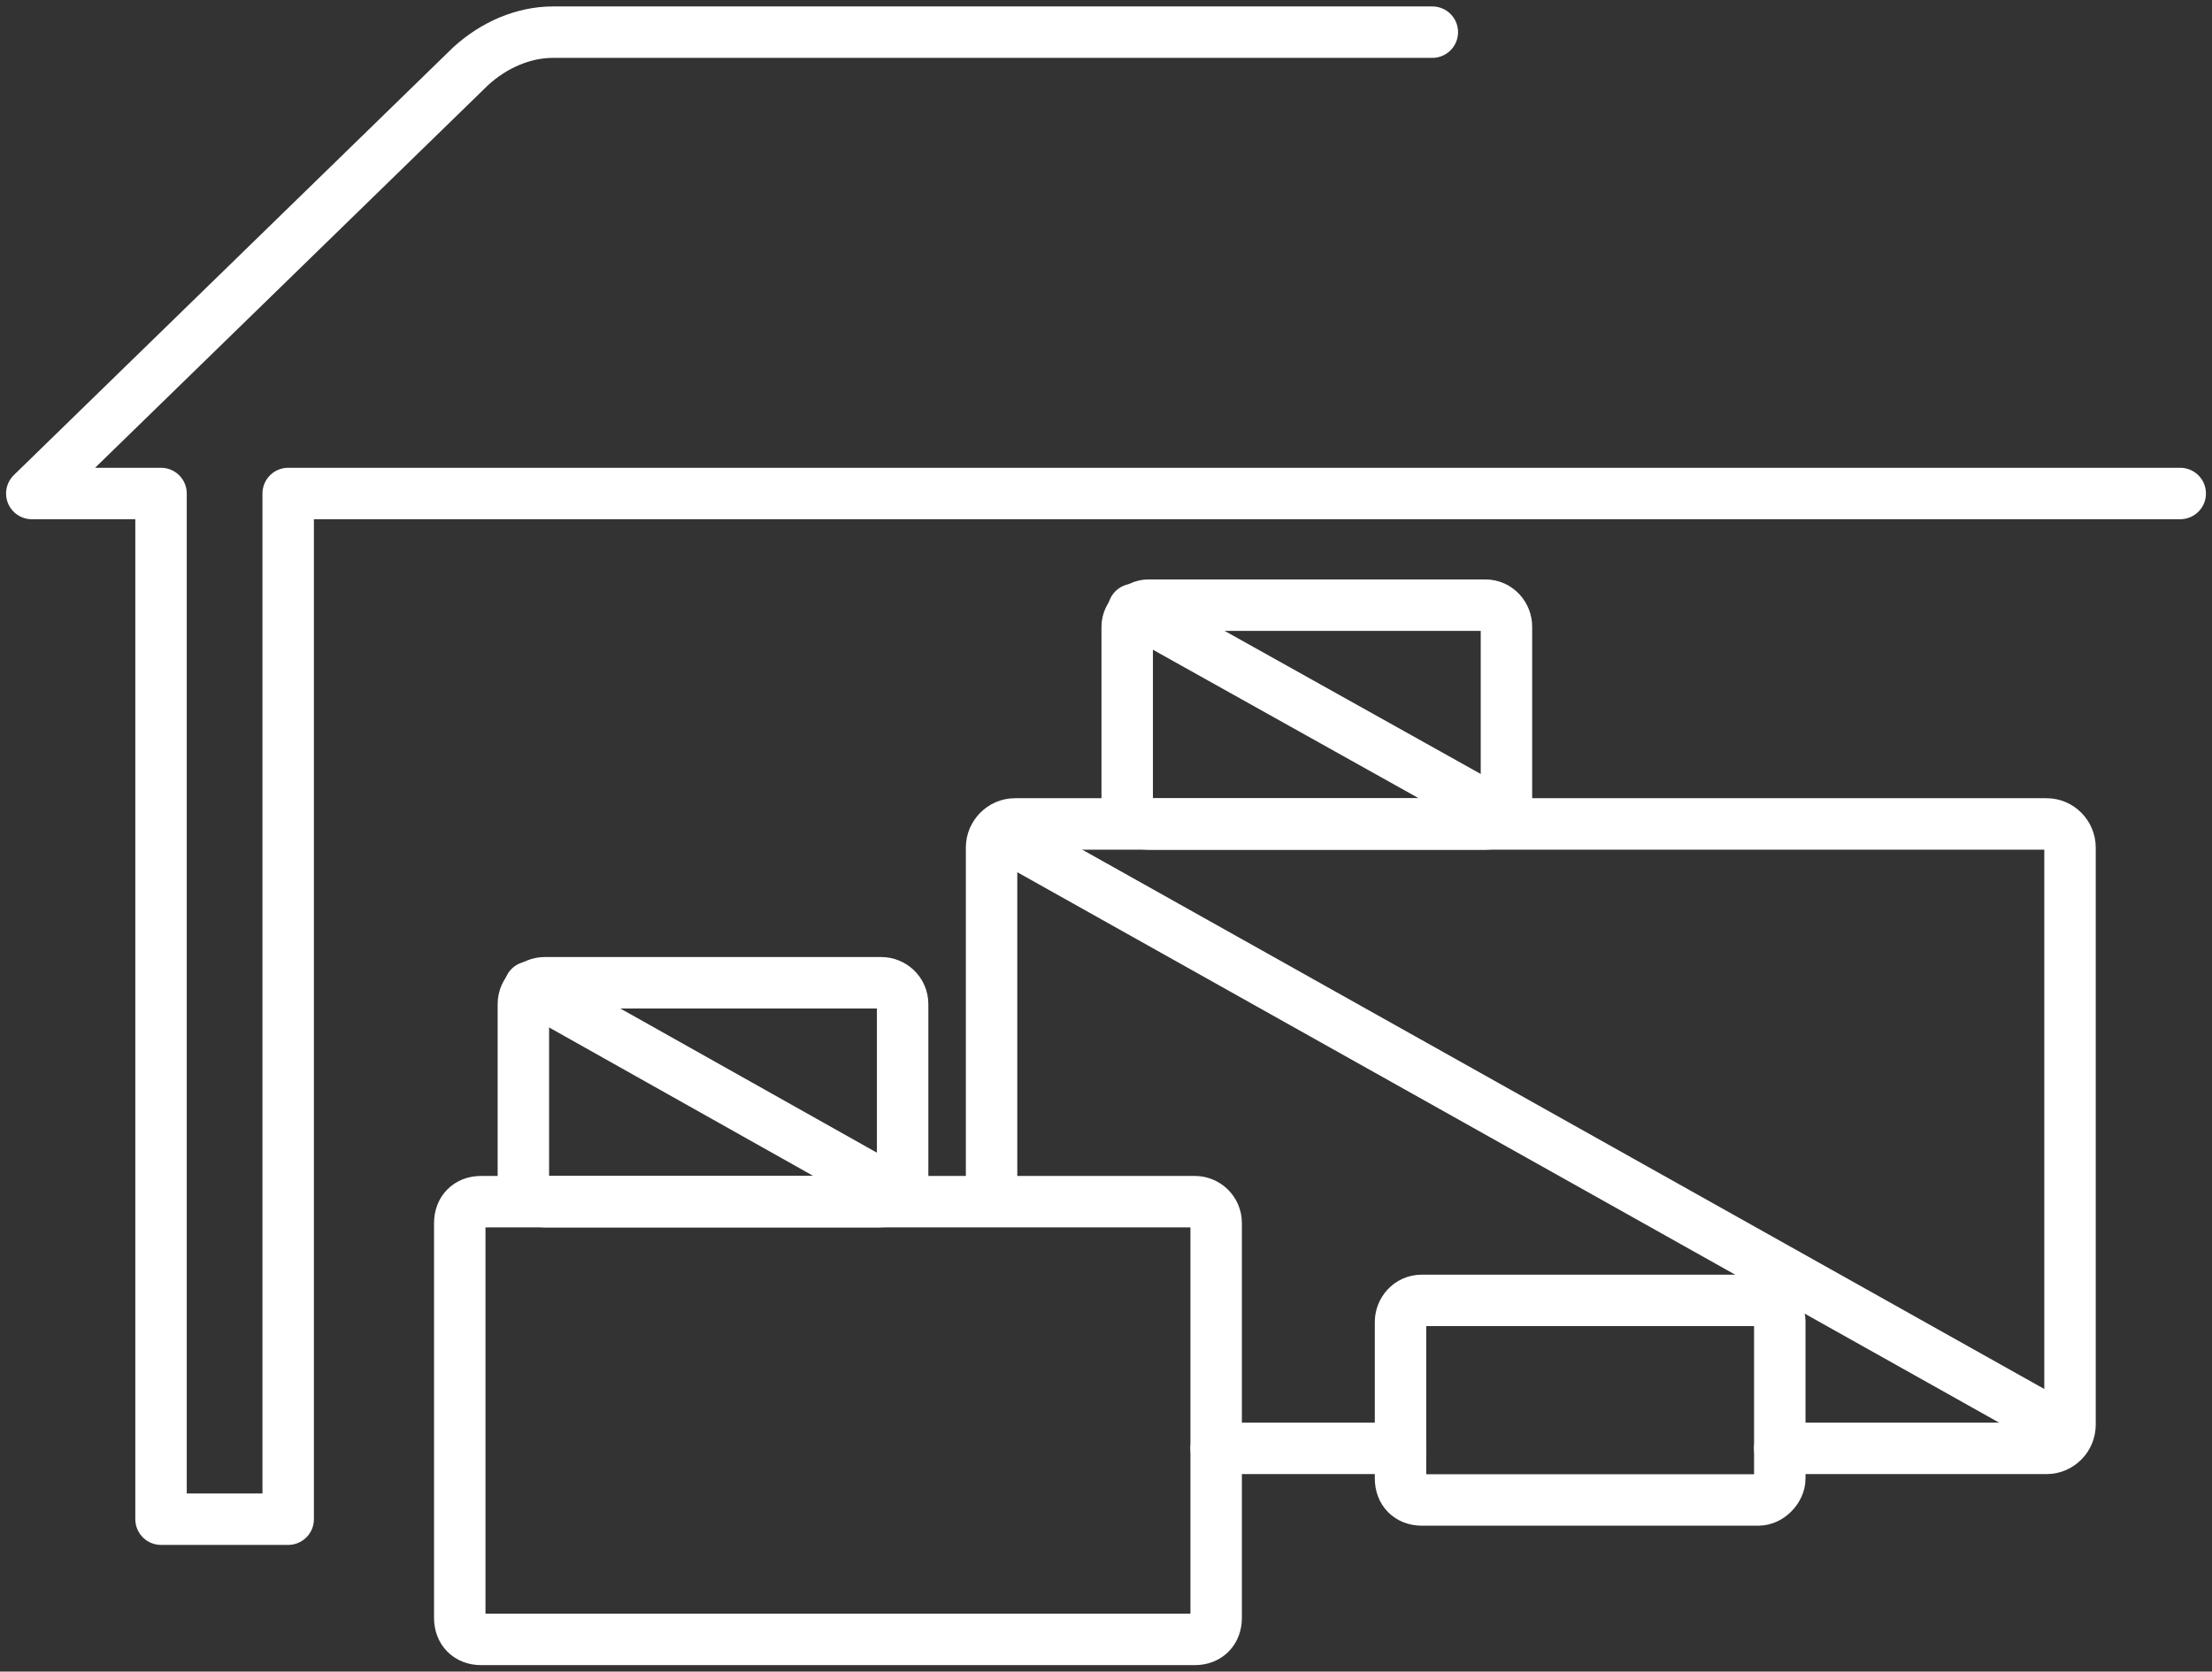 <svg width="86" height="65" viewBox="0 0 86 65" fill="none" xmlns="http://www.w3.org/2000/svg">
<rect x="0" y="0" width="86" height="65" fill="#333333" stroke="none"/>
<path d="M38.551 45.89V32.957C38.551 32.456 38.963 32.039 39.457 32.039H79.574C80.068 32.039 80.48 32.456 80.48 32.957V55.402C80.48 55.903 80.068 56.32 79.574 56.32H69.195" stroke="white" stroke-width="2" stroke-miterlimit="10" stroke-linecap="round"/>
<path d="M54.45 56.32H47.283" stroke="white" stroke-width="2" stroke-miterlimit="10" stroke-linecap="round"/>
<path d="M39.293 32.625L80.069 55.488" stroke="white" stroke-width="2" stroke-miterlimit="10" stroke-linecap="round"/>
<path d="M46.459 63.748H18.699C18.204 63.748 17.875 63.415 17.875 62.914V47.561C17.875 47.06 18.204 46.727 18.699 46.727H46.459C46.871 46.727 47.283 47.06 47.283 47.561V62.914C47.283 63.415 46.953 63.748 46.459 63.748Z" stroke="white" stroke-width="2" stroke-miterlimit="10" stroke-linecap="round"/>
<path d="M34.187 46.726H21.171C20.759 46.726 20.348 46.309 20.348 45.891V39.049C20.348 38.549 20.759 38.215 21.171 38.215H34.269C34.681 38.215 35.093 38.549 35.093 39.049V45.891C35.011 46.309 34.681 46.726 34.187 46.726Z" stroke="white" stroke-width="2" stroke-miterlimit="10" stroke-linecap="round"/>
<path d="M20.596 38.383L34.847 46.393" stroke="white" stroke-width="2" stroke-miterlimit="10" stroke-linecap="round"/>
<path d="M57.746 32.042H44.648C44.236 32.042 43.824 31.625 43.824 31.208V24.366C43.824 23.948 44.236 23.531 44.648 23.531H57.746C58.24 23.531 58.569 23.948 58.569 24.366V31.208C58.569 31.708 58.158 32.042 57.746 32.042Z" stroke="white" stroke-width="2" stroke-miterlimit="10" stroke-linecap="round"/>
<path d="M44.072 23.699L58.406 31.709" stroke="white" stroke-width="2" stroke-miterlimit="10" stroke-linecap="round"/>
<path d="M68.373 58.326H55.275C54.781 58.326 54.451 57.993 54.451 57.492V51.401C54.451 50.984 54.781 50.566 55.275 50.566H68.373C68.867 50.566 69.196 50.984 69.196 51.401V57.492C69.196 57.909 68.784 58.326 68.373 58.326Z" stroke="white" stroke-width="2" stroke-miterlimit="10" stroke-linecap="round"/>
<path d="M84.765 19.19H11.204V59.074H6.261V19.19H1.236L18.288 2.585C19.194 1.751 20.347 1.25 21.501 1.25H55.687" stroke="white" stroke-width="2" stroke-miterlimit="10" stroke-linecap="round" stroke-linejoin="round"/>
</svg>
